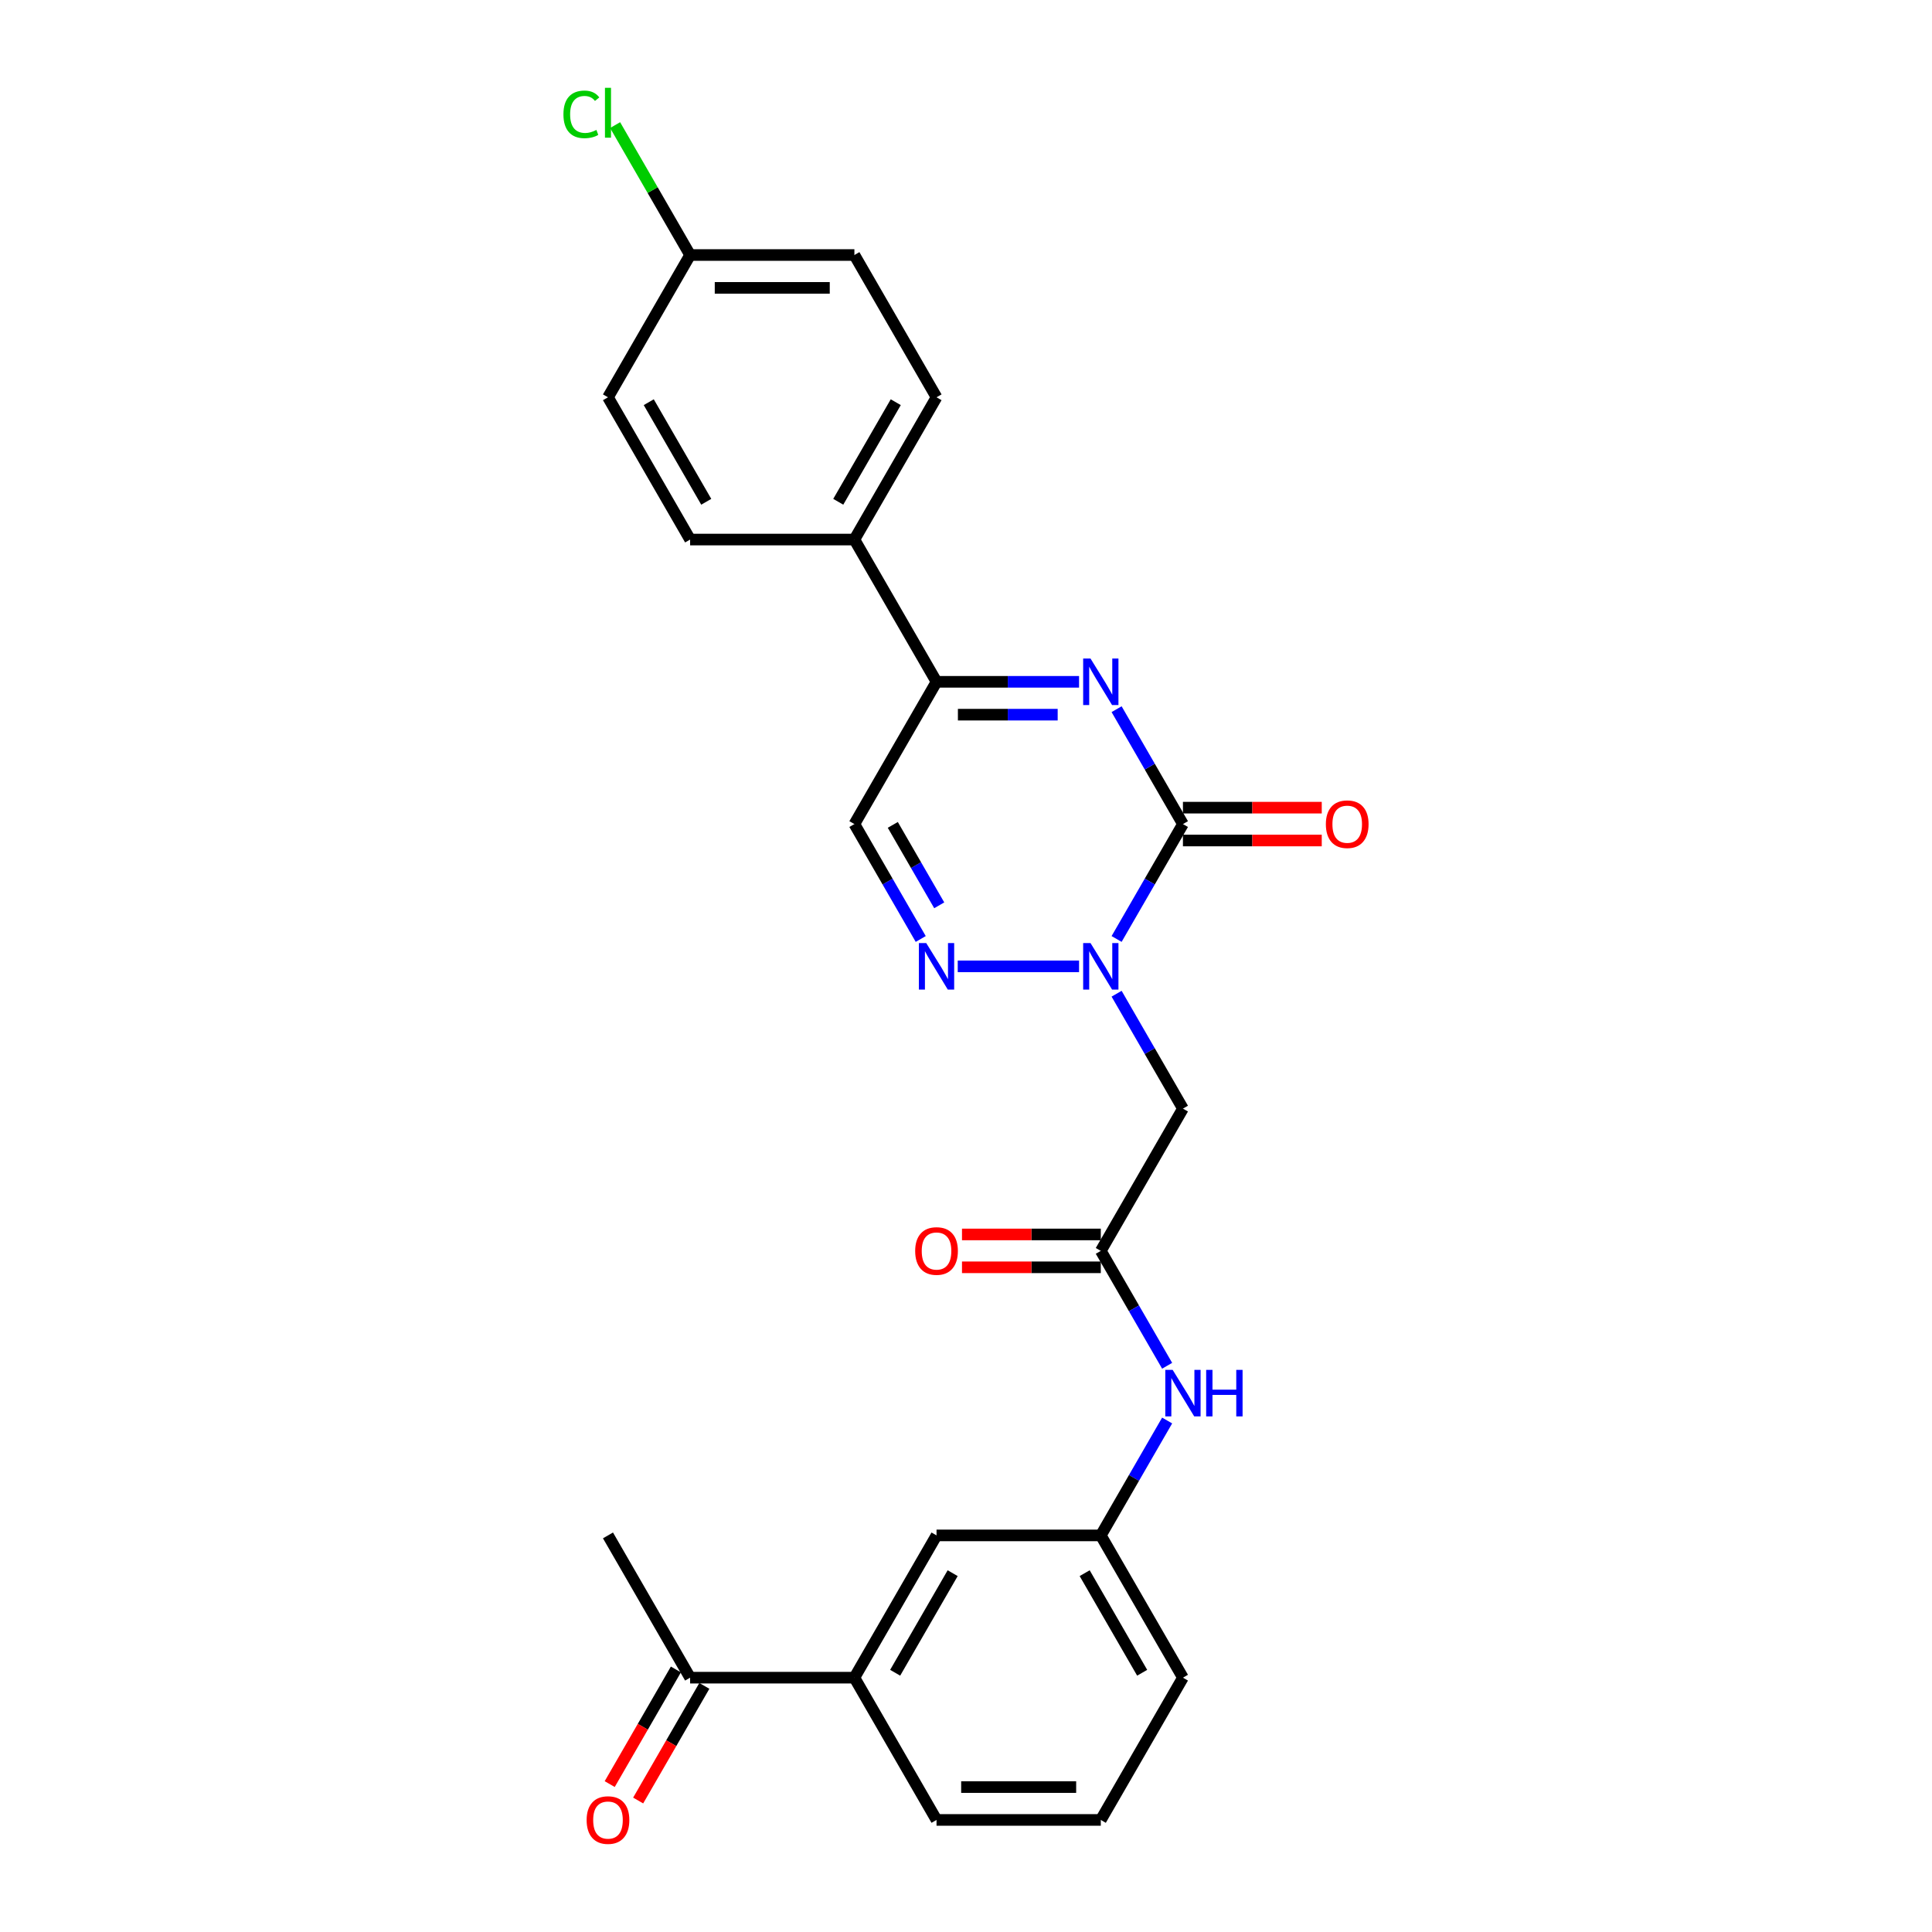 <?xml version='1.0' encoding='iso-8859-1'?>
<svg version='1.1' baseProfile='full'
              xmlns='http://www.w3.org/2000/svg'
                      xmlns:rdkit='http://www.rdkit.org/xml'
                      xmlns:xlink='http://www.w3.org/1999/xlink'
                  xml:space='preserve'
width='1000px' height='1000px' viewBox='0 0 1000 1000'>
<!-- END OF HEADER -->
<rect style='opacity:1.0;fill:#FFFFFF;stroke:none' width='1000' height='1000' x='0' y='0'> </rect>
<path class='bond-0' d='M 612.288,426.542 L 595.12,456.278' style='fill:none;fill-rule:evenodd;stroke:#000000;stroke-width:6px;stroke-linecap:butt;stroke-linejoin:miter;stroke-opacity:1' />
<path class='bond-0' d='M 595.12,456.278 L 577.952,486.013' style='fill:none;fill-rule:evenodd;stroke:#0000FF;stroke-width:6px;stroke-linecap:butt;stroke-linejoin:miter;stroke-opacity:1' />
<path class='bond-1' d='M 612.288,426.542 L 595.12,396.807' style='fill:none;fill-rule:evenodd;stroke:#000000;stroke-width:6px;stroke-linecap:butt;stroke-linejoin:miter;stroke-opacity:1' />
<path class='bond-1' d='M 595.12,396.807 L 577.952,367.072' style='fill:none;fill-rule:evenodd;stroke:#0000FF;stroke-width:6px;stroke-linecap:butt;stroke-linejoin:miter;stroke-opacity:1' />
<path class='bond-10' d='M 612.288,435.045 L 648.212,435.045' style='fill:none;fill-rule:evenodd;stroke:#000000;stroke-width:6px;stroke-linecap:butt;stroke-linejoin:miter;stroke-opacity:1' />
<path class='bond-10' d='M 648.212,435.045 L 684.136,435.045' style='fill:none;fill-rule:evenodd;stroke:#FF0000;stroke-width:6px;stroke-linecap:butt;stroke-linejoin:miter;stroke-opacity:1' />
<path class='bond-10' d='M 612.288,418.04 L 648.212,418.04' style='fill:none;fill-rule:evenodd;stroke:#000000;stroke-width:6px;stroke-linecap:butt;stroke-linejoin:miter;stroke-opacity:1' />
<path class='bond-10' d='M 648.212,418.04 L 684.136,418.04' style='fill:none;fill-rule:evenodd;stroke:#FF0000;stroke-width:6px;stroke-linecap:butt;stroke-linejoin:miter;stroke-opacity:1' />
<path class='bond-2' d='M 558.516,500.179 L 495.722,500.179' style='fill:none;fill-rule:evenodd;stroke:#0000FF;stroke-width:6px;stroke-linecap:butt;stroke-linejoin:miter;stroke-opacity:1' />
<path class='bond-4' d='M 577.952,514.344 L 595.12,544.079' style='fill:none;fill-rule:evenodd;stroke:#0000FF;stroke-width:6px;stroke-linecap:butt;stroke-linejoin:miter;stroke-opacity:1' />
<path class='bond-4' d='M 595.12,544.079 L 612.288,573.815' style='fill:none;fill-rule:evenodd;stroke:#000000;stroke-width:6px;stroke-linecap:butt;stroke-linejoin:miter;stroke-opacity:1' />
<path class='bond-3' d='M 558.516,352.906 L 521.631,352.906' style='fill:none;fill-rule:evenodd;stroke:#0000FF;stroke-width:6px;stroke-linecap:butt;stroke-linejoin:miter;stroke-opacity:1' />
<path class='bond-3' d='M 521.631,352.906 L 484.746,352.906' style='fill:none;fill-rule:evenodd;stroke:#000000;stroke-width:6px;stroke-linecap:butt;stroke-linejoin:miter;stroke-opacity:1' />
<path class='bond-3' d='M 547.451,369.912 L 521.631,369.912' style='fill:none;fill-rule:evenodd;stroke:#0000FF;stroke-width:6px;stroke-linecap:butt;stroke-linejoin:miter;stroke-opacity:1' />
<path class='bond-3' d='M 521.631,369.912 L 495.812,369.912' style='fill:none;fill-rule:evenodd;stroke:#000000;stroke-width:6px;stroke-linecap:butt;stroke-linejoin:miter;stroke-opacity:1' />
<path class='bond-26' d='M 476.568,486.013 L 459.4,456.278' style='fill:none;fill-rule:evenodd;stroke:#0000FF;stroke-width:6px;stroke-linecap:butt;stroke-linejoin:miter;stroke-opacity:1' />
<path class='bond-26' d='M 459.4,456.278 L 442.232,426.542' style='fill:none;fill-rule:evenodd;stroke:#000000;stroke-width:6px;stroke-linecap:butt;stroke-linejoin:miter;stroke-opacity:1' />
<path class='bond-26' d='M 486.144,468.59 L 474.127,447.775' style='fill:none;fill-rule:evenodd;stroke:#0000FF;stroke-width:6px;stroke-linecap:butt;stroke-linejoin:miter;stroke-opacity:1' />
<path class='bond-26' d='M 474.127,447.775 L 462.11,426.96' style='fill:none;fill-rule:evenodd;stroke:#000000;stroke-width:6px;stroke-linecap:butt;stroke-linejoin:miter;stroke-opacity:1' />
<path class='bond-5' d='M 484.746,352.906 L 442.232,426.542' style='fill:none;fill-rule:evenodd;stroke:#000000;stroke-width:6px;stroke-linecap:butt;stroke-linejoin:miter;stroke-opacity:1' />
<path class='bond-9' d='M 484.746,352.906 L 442.232,279.27' style='fill:none;fill-rule:evenodd;stroke:#000000;stroke-width:6px;stroke-linecap:butt;stroke-linejoin:miter;stroke-opacity:1' />
<path class='bond-6' d='M 612.288,573.815 L 569.774,647.451' style='fill:none;fill-rule:evenodd;stroke:#000000;stroke-width:6px;stroke-linecap:butt;stroke-linejoin:miter;stroke-opacity:1' />
<path class='bond-7' d='M 569.774,647.451 L 586.941,677.186' style='fill:none;fill-rule:evenodd;stroke:#000000;stroke-width:6px;stroke-linecap:butt;stroke-linejoin:miter;stroke-opacity:1' />
<path class='bond-7' d='M 586.941,677.186 L 604.109,706.921' style='fill:none;fill-rule:evenodd;stroke:#0000FF;stroke-width:6px;stroke-linecap:butt;stroke-linejoin:miter;stroke-opacity:1' />
<path class='bond-14' d='M 569.774,638.948 L 533.85,638.948' style='fill:none;fill-rule:evenodd;stroke:#000000;stroke-width:6px;stroke-linecap:butt;stroke-linejoin:miter;stroke-opacity:1' />
<path class='bond-14' d='M 533.85,638.948 L 497.925,638.948' style='fill:none;fill-rule:evenodd;stroke:#FF0000;stroke-width:6px;stroke-linecap:butt;stroke-linejoin:miter;stroke-opacity:1' />
<path class='bond-14' d='M 569.774,655.954 L 533.85,655.954' style='fill:none;fill-rule:evenodd;stroke:#000000;stroke-width:6px;stroke-linecap:butt;stroke-linejoin:miter;stroke-opacity:1' />
<path class='bond-14' d='M 533.85,655.954 L 497.925,655.954' style='fill:none;fill-rule:evenodd;stroke:#FF0000;stroke-width:6px;stroke-linecap:butt;stroke-linejoin:miter;stroke-opacity:1' />
<path class='bond-13' d='M 604.109,735.253 L 586.941,764.988' style='fill:none;fill-rule:evenodd;stroke:#0000FF;stroke-width:6px;stroke-linecap:butt;stroke-linejoin:miter;stroke-opacity:1' />
<path class='bond-13' d='M 586.941,764.988 L 569.774,794.723' style='fill:none;fill-rule:evenodd;stroke:#000000;stroke-width:6px;stroke-linecap:butt;stroke-linejoin:miter;stroke-opacity:1' />
<path class='bond-8' d='M 442.232,868.359 L 484.746,794.723' style='fill:none;fill-rule:evenodd;stroke:#000000;stroke-width:6px;stroke-linecap:butt;stroke-linejoin:miter;stroke-opacity:1' />
<path class='bond-8' d='M 463.336,865.817 L 493.096,814.271' style='fill:none;fill-rule:evenodd;stroke:#000000;stroke-width:6px;stroke-linecap:butt;stroke-linejoin:miter;stroke-opacity:1' />
<path class='bond-11' d='M 442.232,868.359 L 357.205,868.359' style='fill:none;fill-rule:evenodd;stroke:#000000;stroke-width:6px;stroke-linecap:butt;stroke-linejoin:miter;stroke-opacity:1' />
<path class='bond-28' d='M 442.232,868.359 L 484.746,941.995' style='fill:none;fill-rule:evenodd;stroke:#000000;stroke-width:6px;stroke-linecap:butt;stroke-linejoin:miter;stroke-opacity:1' />
<path class='bond-16' d='M 442.232,279.27 L 484.746,205.634' style='fill:none;fill-rule:evenodd;stroke:#000000;stroke-width:6px;stroke-linecap:butt;stroke-linejoin:miter;stroke-opacity:1' />
<path class='bond-16' d='M 433.882,259.722 L 463.642,208.177' style='fill:none;fill-rule:evenodd;stroke:#000000;stroke-width:6px;stroke-linecap:butt;stroke-linejoin:miter;stroke-opacity:1' />
<path class='bond-17' d='M 442.232,279.27 L 357.205,279.27' style='fill:none;fill-rule:evenodd;stroke:#000000;stroke-width:6px;stroke-linecap:butt;stroke-linejoin:miter;stroke-opacity:1' />
<path class='bond-15' d='M 349.841,864.108 L 332.713,893.775' style='fill:none;fill-rule:evenodd;stroke:#000000;stroke-width:6px;stroke-linecap:butt;stroke-linejoin:miter;stroke-opacity:1' />
<path class='bond-15' d='M 332.713,893.775 L 315.584,923.442' style='fill:none;fill-rule:evenodd;stroke:#FF0000;stroke-width:6px;stroke-linecap:butt;stroke-linejoin:miter;stroke-opacity:1' />
<path class='bond-15' d='M 364.568,872.611 L 347.44,902.278' style='fill:none;fill-rule:evenodd;stroke:#000000;stroke-width:6px;stroke-linecap:butt;stroke-linejoin:miter;stroke-opacity:1' />
<path class='bond-15' d='M 347.44,902.278 L 330.311,931.945' style='fill:none;fill-rule:evenodd;stroke:#FF0000;stroke-width:6px;stroke-linecap:butt;stroke-linejoin:miter;stroke-opacity:1' />
<path class='bond-25' d='M 357.205,868.359 L 314.691,794.723' style='fill:none;fill-rule:evenodd;stroke:#000000;stroke-width:6px;stroke-linecap:butt;stroke-linejoin:miter;stroke-opacity:1' />
<path class='bond-12' d='M 484.746,794.723 L 569.774,794.723' style='fill:none;fill-rule:evenodd;stroke:#000000;stroke-width:6px;stroke-linecap:butt;stroke-linejoin:miter;stroke-opacity:1' />
<path class='bond-24' d='M 569.774,794.723 L 612.288,868.359' style='fill:none;fill-rule:evenodd;stroke:#000000;stroke-width:6px;stroke-linecap:butt;stroke-linejoin:miter;stroke-opacity:1' />
<path class='bond-24' d='M 561.424,814.271 L 591.183,865.817' style='fill:none;fill-rule:evenodd;stroke:#000000;stroke-width:6px;stroke-linecap:butt;stroke-linejoin:miter;stroke-opacity:1' />
<path class='bond-19' d='M 484.746,205.634 L 442.232,131.998' style='fill:none;fill-rule:evenodd;stroke:#000000;stroke-width:6px;stroke-linecap:butt;stroke-linejoin:miter;stroke-opacity:1' />
<path class='bond-20' d='M 357.205,279.27 L 314.691,205.634' style='fill:none;fill-rule:evenodd;stroke:#000000;stroke-width:6px;stroke-linecap:butt;stroke-linejoin:miter;stroke-opacity:1' />
<path class='bond-20' d='M 365.555,259.722 L 335.795,208.177' style='fill:none;fill-rule:evenodd;stroke:#000000;stroke-width:6px;stroke-linecap:butt;stroke-linejoin:miter;stroke-opacity:1' />
<path class='bond-18' d='M 357.205,131.998 L 314.691,205.634' style='fill:none;fill-rule:evenodd;stroke:#000000;stroke-width:6px;stroke-linecap:butt;stroke-linejoin:miter;stroke-opacity:1' />
<path class='bond-21' d='M 357.205,131.998 L 337.793,98.376' style='fill:none;fill-rule:evenodd;stroke:#000000;stroke-width:6px;stroke-linecap:butt;stroke-linejoin:miter;stroke-opacity:1' />
<path class='bond-21' d='M 337.793,98.376 L 318.381,64.753' style='fill:none;fill-rule:evenodd;stroke:#00CC00;stroke-width:6px;stroke-linecap:butt;stroke-linejoin:miter;stroke-opacity:1' />
<path class='bond-27' d='M 357.205,131.998 L 442.232,131.998' style='fill:none;fill-rule:evenodd;stroke:#000000;stroke-width:6px;stroke-linecap:butt;stroke-linejoin:miter;stroke-opacity:1' />
<path class='bond-27' d='M 369.959,149.003 L 429.478,149.003' style='fill:none;fill-rule:evenodd;stroke:#000000;stroke-width:6px;stroke-linecap:butt;stroke-linejoin:miter;stroke-opacity:1' />
<path class='bond-22' d='M 484.746,941.995 L 569.774,941.995' style='fill:none;fill-rule:evenodd;stroke:#000000;stroke-width:6px;stroke-linecap:butt;stroke-linejoin:miter;stroke-opacity:1' />
<path class='bond-22' d='M 497.5,924.99 L 557.02,924.99' style='fill:none;fill-rule:evenodd;stroke:#000000;stroke-width:6px;stroke-linecap:butt;stroke-linejoin:miter;stroke-opacity:1' />
<path class='bond-23' d='M 569.774,941.995 L 612.288,868.359' style='fill:none;fill-rule:evenodd;stroke:#000000;stroke-width:6px;stroke-linecap:butt;stroke-linejoin:miter;stroke-opacity:1' />
<path  class='atom-1' d='M 564.451 488.139
L 572.342 500.893
Q 573.124 502.151, 574.382 504.43
Q 575.641 506.709, 575.709 506.845
L 575.709 488.139
L 578.906 488.139
L 578.906 512.218
L 575.607 512.218
L 567.138 498.274
Q 566.152 496.641, 565.097 494.771
Q 564.077 492.9, 563.771 492.322
L 563.771 512.218
L 560.642 512.218
L 560.642 488.139
L 564.451 488.139
' fill='#0000FF'/>
<path  class='atom-2' d='M 564.451 340.866
L 572.342 353.621
Q 573.124 354.879, 574.382 357.158
Q 575.641 359.436, 575.709 359.572
L 575.709 340.866
L 578.906 340.866
L 578.906 364.946
L 575.607 364.946
L 567.138 351.002
Q 566.152 349.369, 565.097 347.499
Q 564.077 345.628, 563.771 345.05
L 563.771 364.946
L 560.642 364.946
L 560.642 340.866
L 564.451 340.866
' fill='#0000FF'/>
<path  class='atom-3' d='M 479.423 488.139
L 487.314 500.893
Q 488.096 502.151, 489.355 504.43
Q 490.613 506.709, 490.681 506.845
L 490.681 488.139
L 493.878 488.139
L 493.878 512.218
L 490.579 512.218
L 482.11 498.274
Q 481.124 496.641, 480.07 494.771
Q 479.049 492.9, 478.743 492.322
L 478.743 512.218
L 475.614 512.218
L 475.614 488.139
L 479.423 488.139
' fill='#0000FF'/>
<path  class='atom-8' d='M 606.965 709.047
L 614.855 721.801
Q 615.638 723.06, 616.896 725.338
Q 618.154 727.617, 618.222 727.753
L 618.222 709.047
L 621.42 709.047
L 621.42 733.127
L 618.12 733.127
L 609.652 719.182
Q 608.665 717.55, 607.611 715.679
Q 606.591 713.809, 606.285 713.23
L 606.285 733.127
L 603.156 733.127
L 603.156 709.047
L 606.965 709.047
' fill='#0000FF'/>
<path  class='atom-8' d='M 624.31 709.047
L 627.576 709.047
L 627.576 719.284
L 639.888 719.284
L 639.888 709.047
L 643.153 709.047
L 643.153 733.127
L 639.888 733.127
L 639.888 722.005
L 627.576 722.005
L 627.576 733.127
L 624.31 733.127
L 624.31 709.047
' fill='#0000FF'/>
<path  class='atom-11' d='M 686.262 426.61
Q 686.262 420.829, 689.119 417.598
Q 691.976 414.366, 697.315 414.366
Q 702.655 414.366, 705.512 417.598
Q 708.369 420.829, 708.369 426.61
Q 708.369 432.46, 705.478 435.793
Q 702.587 439.093, 697.315 439.093
Q 692.01 439.093, 689.119 435.793
Q 686.262 432.494, 686.262 426.61
M 697.315 436.372
Q 700.988 436.372, 702.961 433.923
Q 704.968 431.44, 704.968 426.61
Q 704.968 421.883, 702.961 419.502
Q 700.988 417.087, 697.315 417.087
Q 693.642 417.087, 691.635 419.468
Q 689.663 421.849, 689.663 426.61
Q 689.663 431.474, 691.635 433.923
Q 693.642 436.372, 697.315 436.372
' fill='#FF0000'/>
<path  class='atom-15' d='M 473.692 647.519
Q 473.692 641.737, 476.549 638.506
Q 479.406 635.275, 484.746 635.275
Q 490.086 635.275, 492.943 638.506
Q 495.8 641.737, 495.8 647.519
Q 495.8 653.369, 492.909 656.702
Q 490.018 660.001, 484.746 660.001
Q 479.44 660.001, 476.549 656.702
Q 473.692 653.403, 473.692 647.519
M 484.746 657.28
Q 488.419 657.28, 490.392 654.831
Q 492.399 652.348, 492.399 647.519
Q 492.399 642.791, 490.392 640.411
Q 488.419 637.996, 484.746 637.996
Q 481.073 637.996, 479.066 640.377
Q 477.094 642.757, 477.094 647.519
Q 477.094 652.382, 479.066 654.831
Q 481.073 657.28, 484.746 657.28
' fill='#FF0000'/>
<path  class='atom-16' d='M 303.637 942.063
Q 303.637 936.282, 306.494 933.05
Q 309.351 929.819, 314.691 929.819
Q 320.03 929.819, 322.887 933.05
Q 325.744 936.282, 325.744 942.063
Q 325.744 947.913, 322.853 951.246
Q 319.962 954.545, 314.691 954.545
Q 309.385 954.545, 306.494 951.246
Q 303.637 947.947, 303.637 942.063
M 314.691 951.825
Q 318.364 951.825, 320.337 949.376
Q 322.343 946.893, 322.343 942.063
Q 322.343 937.336, 320.337 934.955
Q 318.364 932.54, 314.691 932.54
Q 311.017 932.54, 309.011 934.921
Q 307.038 937.302, 307.038 942.063
Q 307.038 946.927, 309.011 949.376
Q 311.017 951.825, 314.691 951.825
' fill='#FF0000'/>
<path  class='atom-22' d='M 291.631 59.195
Q 291.631 53.209, 294.42 50.08
Q 297.243 46.917, 302.583 46.917
Q 307.548 46.917, 310.201 50.42
L 307.956 52.257
Q 306.018 49.706, 302.583 49.706
Q 298.944 49.706, 297.005 52.155
Q 295.1 54.569, 295.1 59.195
Q 295.1 63.957, 297.073 66.405
Q 299.08 68.854, 302.957 68.854
Q 305.61 68.854, 308.705 67.256
L 309.657 69.806
Q 308.399 70.623, 306.494 71.099
Q 304.589 71.575, 302.481 71.575
Q 297.243 71.575, 294.42 68.378
Q 291.631 65.181, 291.631 59.195
' fill='#00CC00'/>
<path  class='atom-22' d='M 313.126 45.455
L 316.255 45.455
L 316.255 71.269
L 313.126 71.269
L 313.126 45.455
' fill='#00CC00'/>
</svg>
